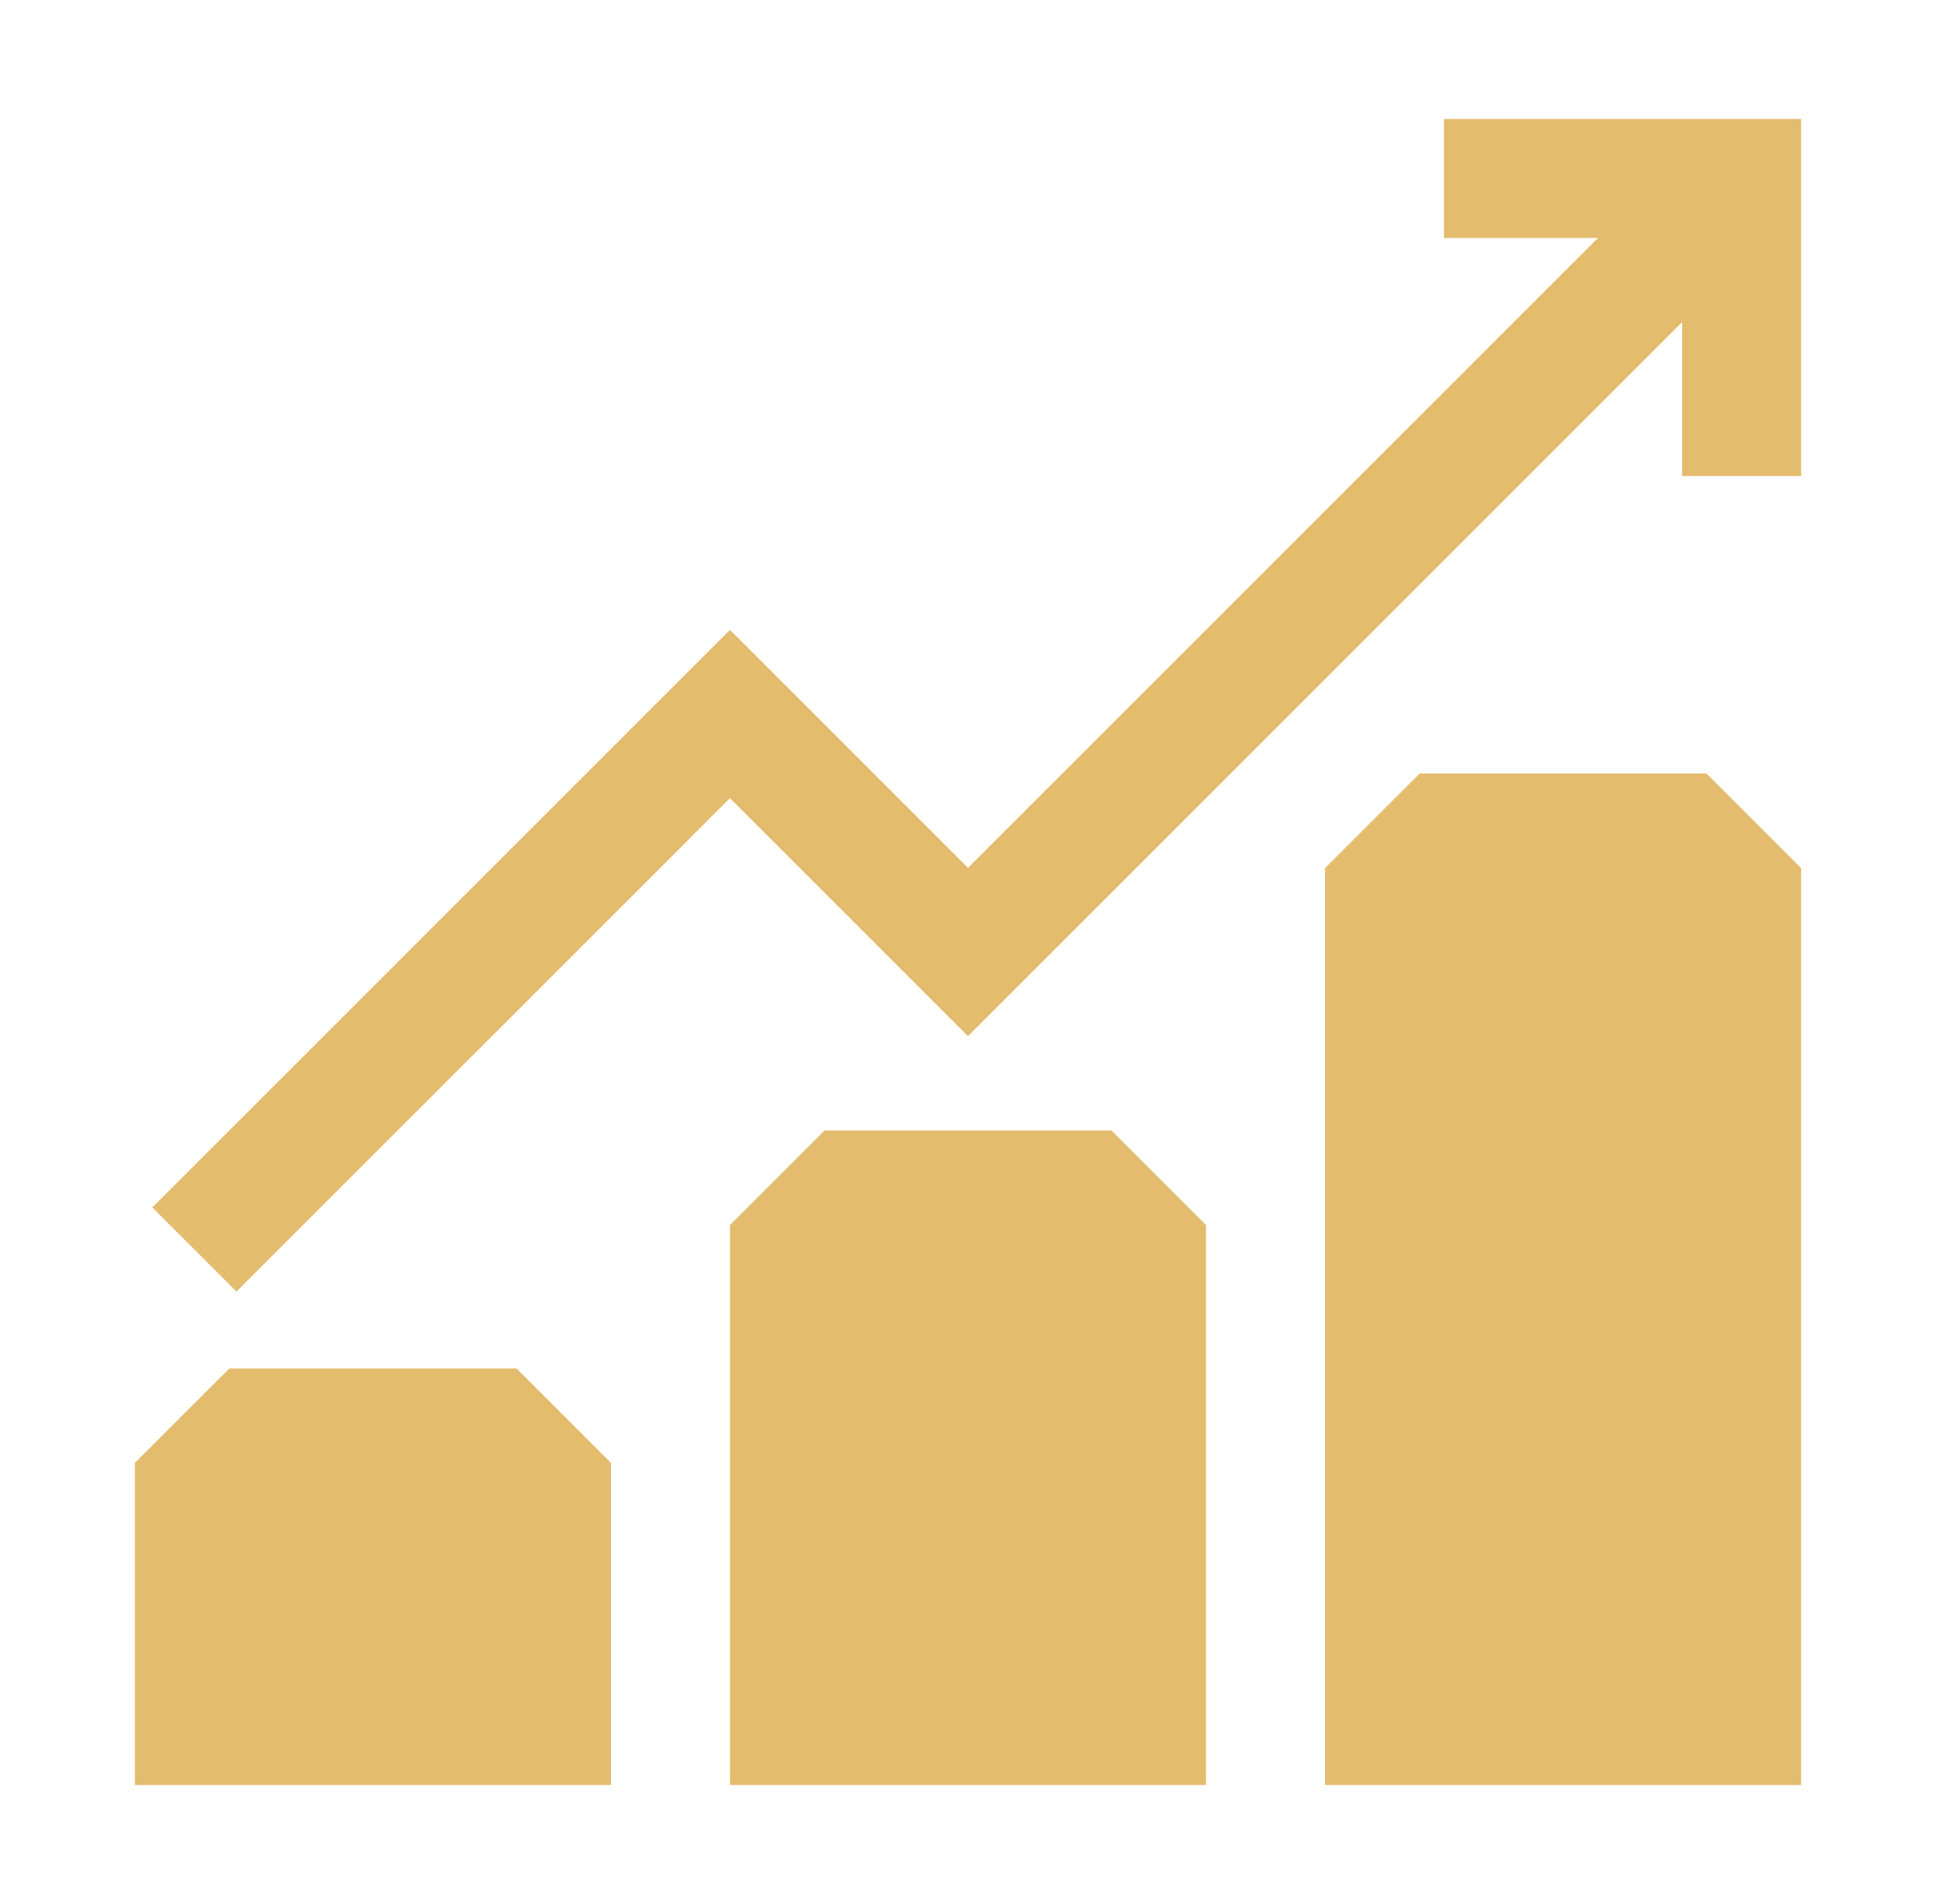 <svg xmlns="http://www.w3.org/2000/svg" width="61.0" height="60.0" viewBox="0.0 0.0 61.0 60.0" fill="none">
<path d="M45.5 3.75V7.5H50.349L30.5 27.349L23 19.849L4.799 38.049L7.451 40.701L23 25.151L30.5 32.651L53 10.151V15H56.75V3.75H45.5ZM16.276 43.125H7.224L4.25 46.099V56.25H19.25V46.099L16.276 43.125ZM25.981 35.625L23 38.606V56.25H38V38.606L35.019 35.625H25.981ZM44.731 24.375L41.75 27.356V56.25H56.75V27.356L53.769 24.375H44.731Z" fill="#E4BC6E" />
</svg>